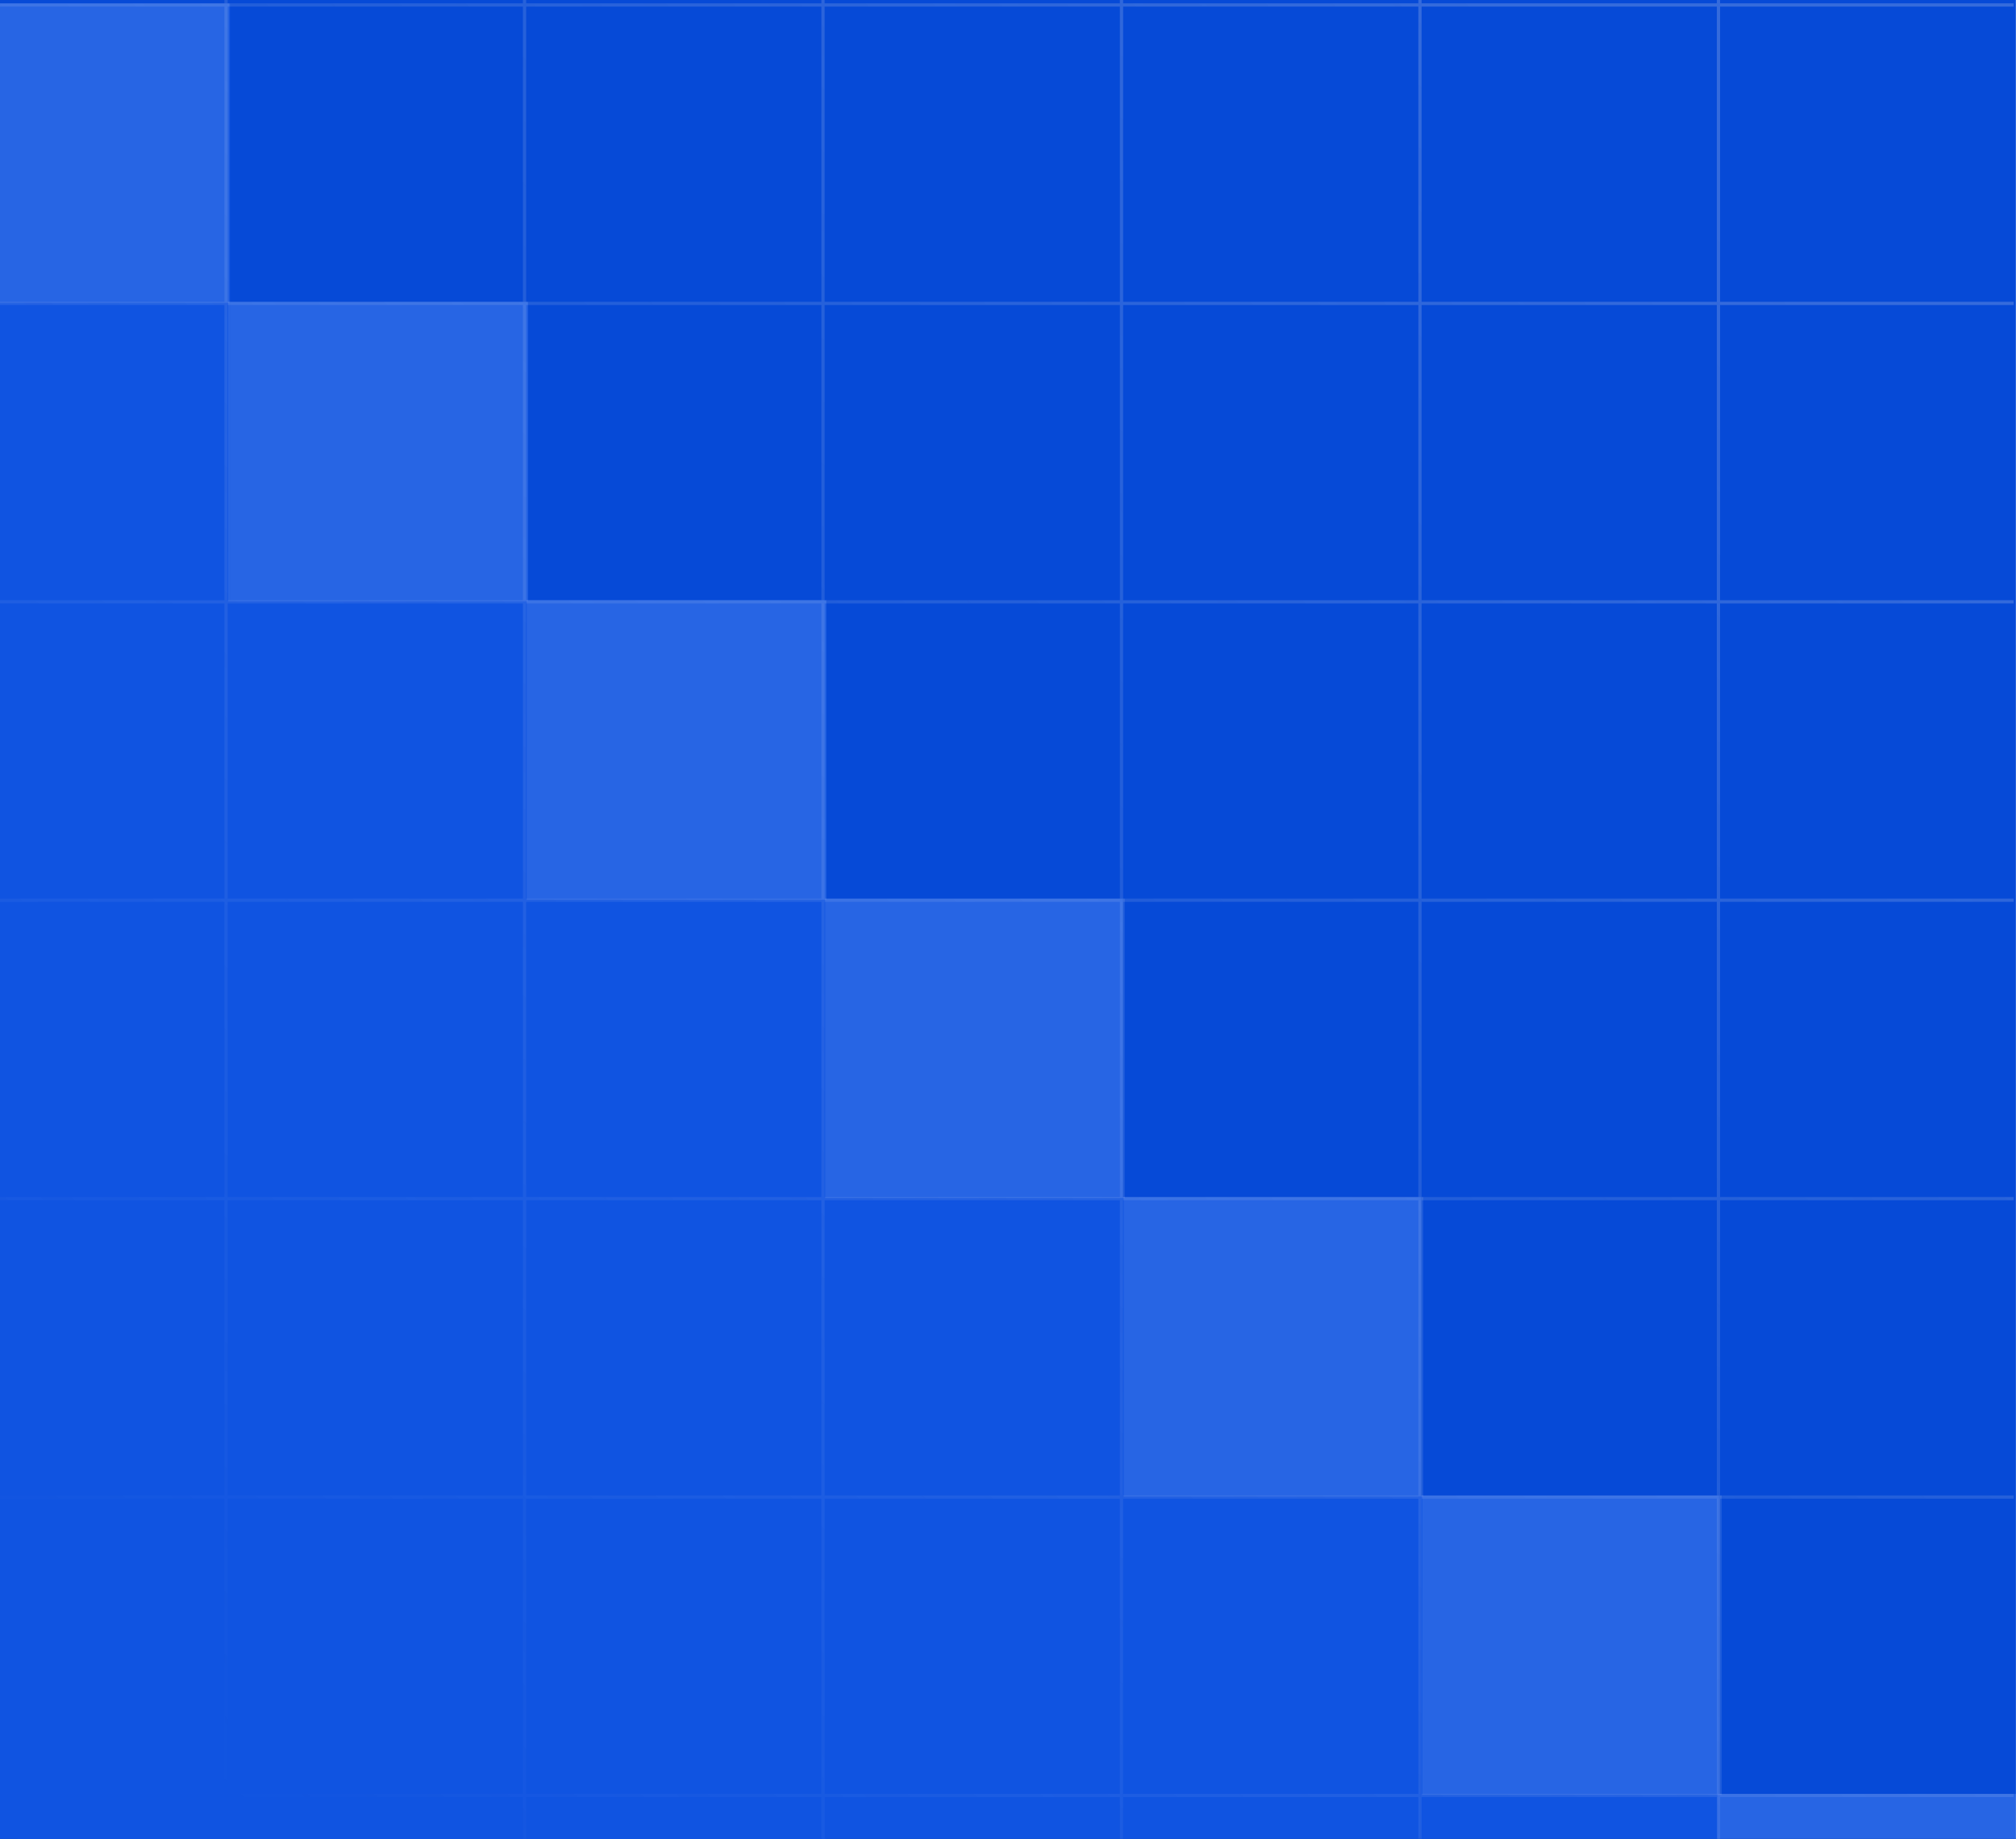 <svg width="342" height="312" viewBox="0 0 342 312" fill="none" xmlns="http://www.w3.org/2000/svg">
<rect x="0" y="0" width="342" height="312" fill="#333333" stroke="none"/>
<g clip-path="url(#clip0_2265_1108)">
<rect width="342" height="312" fill="#064AD7"/>
<path d="M342.159 304.42H291.589V375.164H342.159L342.159 304.42Z" fill="#1054E1"/>
<path d="M89.308 101.84H139.878V375.164H89.308V101.84Z" fill="#1054E1"/>
<path d="M2.99 101.84H89.308V375.164H2.99V101.84Z" fill="#1054E1"/>
<path d="M139.878 152.485H190.448V375.164H139.878V152.485Z" fill="#1054E1"/>
<path d="M190.448 203.13H241.019V375.164H190.448V203.13Z" fill="#1054E1"/>
<path d="M241.019 253.775H291.589V375.164H241.019V253.775Z" fill="#1054E1"/>
<path d="M140.17 101.88H89.6V375.015H140.17V101.88Z" fill="#1054E1"/>
<path d="M-112.682 -100.7H-62.111V375.164H-112.682V-100.7Z" fill="#1054E1"/>
<path d="M-199 -100.7H-112.682V375.164H-199V-100.7Z" fill="#1054E1"/>
<path d="M-62.111 -50.055H-11.541V375.164H-62.111V-50.055Z" fill="#1054E1"/>
<path d="M-11.541 0.59H39.029V375.164H-11.541V0.59Z" fill="#1054E1"/>
<path d="M39.029 51.235H89.6V375.015H39.029V51.235Z" fill="#1054E1"/>
<path opacity="0.1" d="M-11.918 51.389L-11.918 0.571L38.9 0.571L38.9 51.389L-11.918 51.389Z" fill="white"/>
<path opacity="0.1" d="M38.717 102.024L38.717 51.205L89.535 51.205L89.535 102.024L38.717 102.024Z" fill="white"/>
<path opacity="0.1" d="M89.352 152.658L89.352 101.84L140.17 101.84L140.17 152.658L89.352 152.658Z" fill="white"/>
<path opacity="0.1" d="M139.986 203.293L139.986 152.475L190.805 152.475L190.805 203.293L139.986 203.293Z" fill="white"/>
<path opacity="0.1" d="M190.621 253.928L190.621 203.11L241.439 203.11L241.439 253.928L190.621 253.928Z" fill="white"/>
<path opacity="0.1" d="M241.256 304.563L241.256 253.744L292.074 253.744L292.074 304.563L241.256 304.563Z" fill="white"/>
<path opacity="0.1" d="M291.341 355.198L291.341 304.379L342.159 304.379L342.159 355.198L291.341 355.198Z" fill="white"/>
<path opacity="0.2" d="M342.159 -100.7L342.159 375.378M291.524 -100.7L291.524 375.378M240.889 -100.7L240.889 375.378M190.254 -100.7L190.254 375.378M139.619 -100.7L139.619 375.378M88.984 -100.7L88.984 375.378M38.349 -100.7L38.349 375.378M-12.286 -100.7L-12.286 375.378M-62.92 -100.7L-62.92 375.378M-113.555 -100.7L-113.555 375.378M-198.314 -100.425H341.609M-198.314 -49.79H341.609M-198.314 0.845H341.609M-198.314 51.48H341.609M-198.314 102.115H341.609M-198.314 152.75H341.609M-198.314 203.385H341.609M-198.314 254.02H341.609M-198.314 304.655H341.609M-198.314 355.29H341.609" stroke="url(#paint0_linear_2265_1108)" stroke-width="0.55"/>
</g>
<defs>
<linearGradient id="paint0_linear_2265_1108" x1="218.324" y1="-31.077" x2="-34.851" y2="238.609" gradientUnits="userSpaceOnUse">
<stop stop-color="#EFEFEF"/>
<stop offset="1" stop-color="#EFEFEF" stop-opacity="0"/>
</linearGradient>
<clipPath id="clip0_2265_1108">
<rect width="342" height="312" fill="white"/>
</clipPath>
</defs>
</svg>
